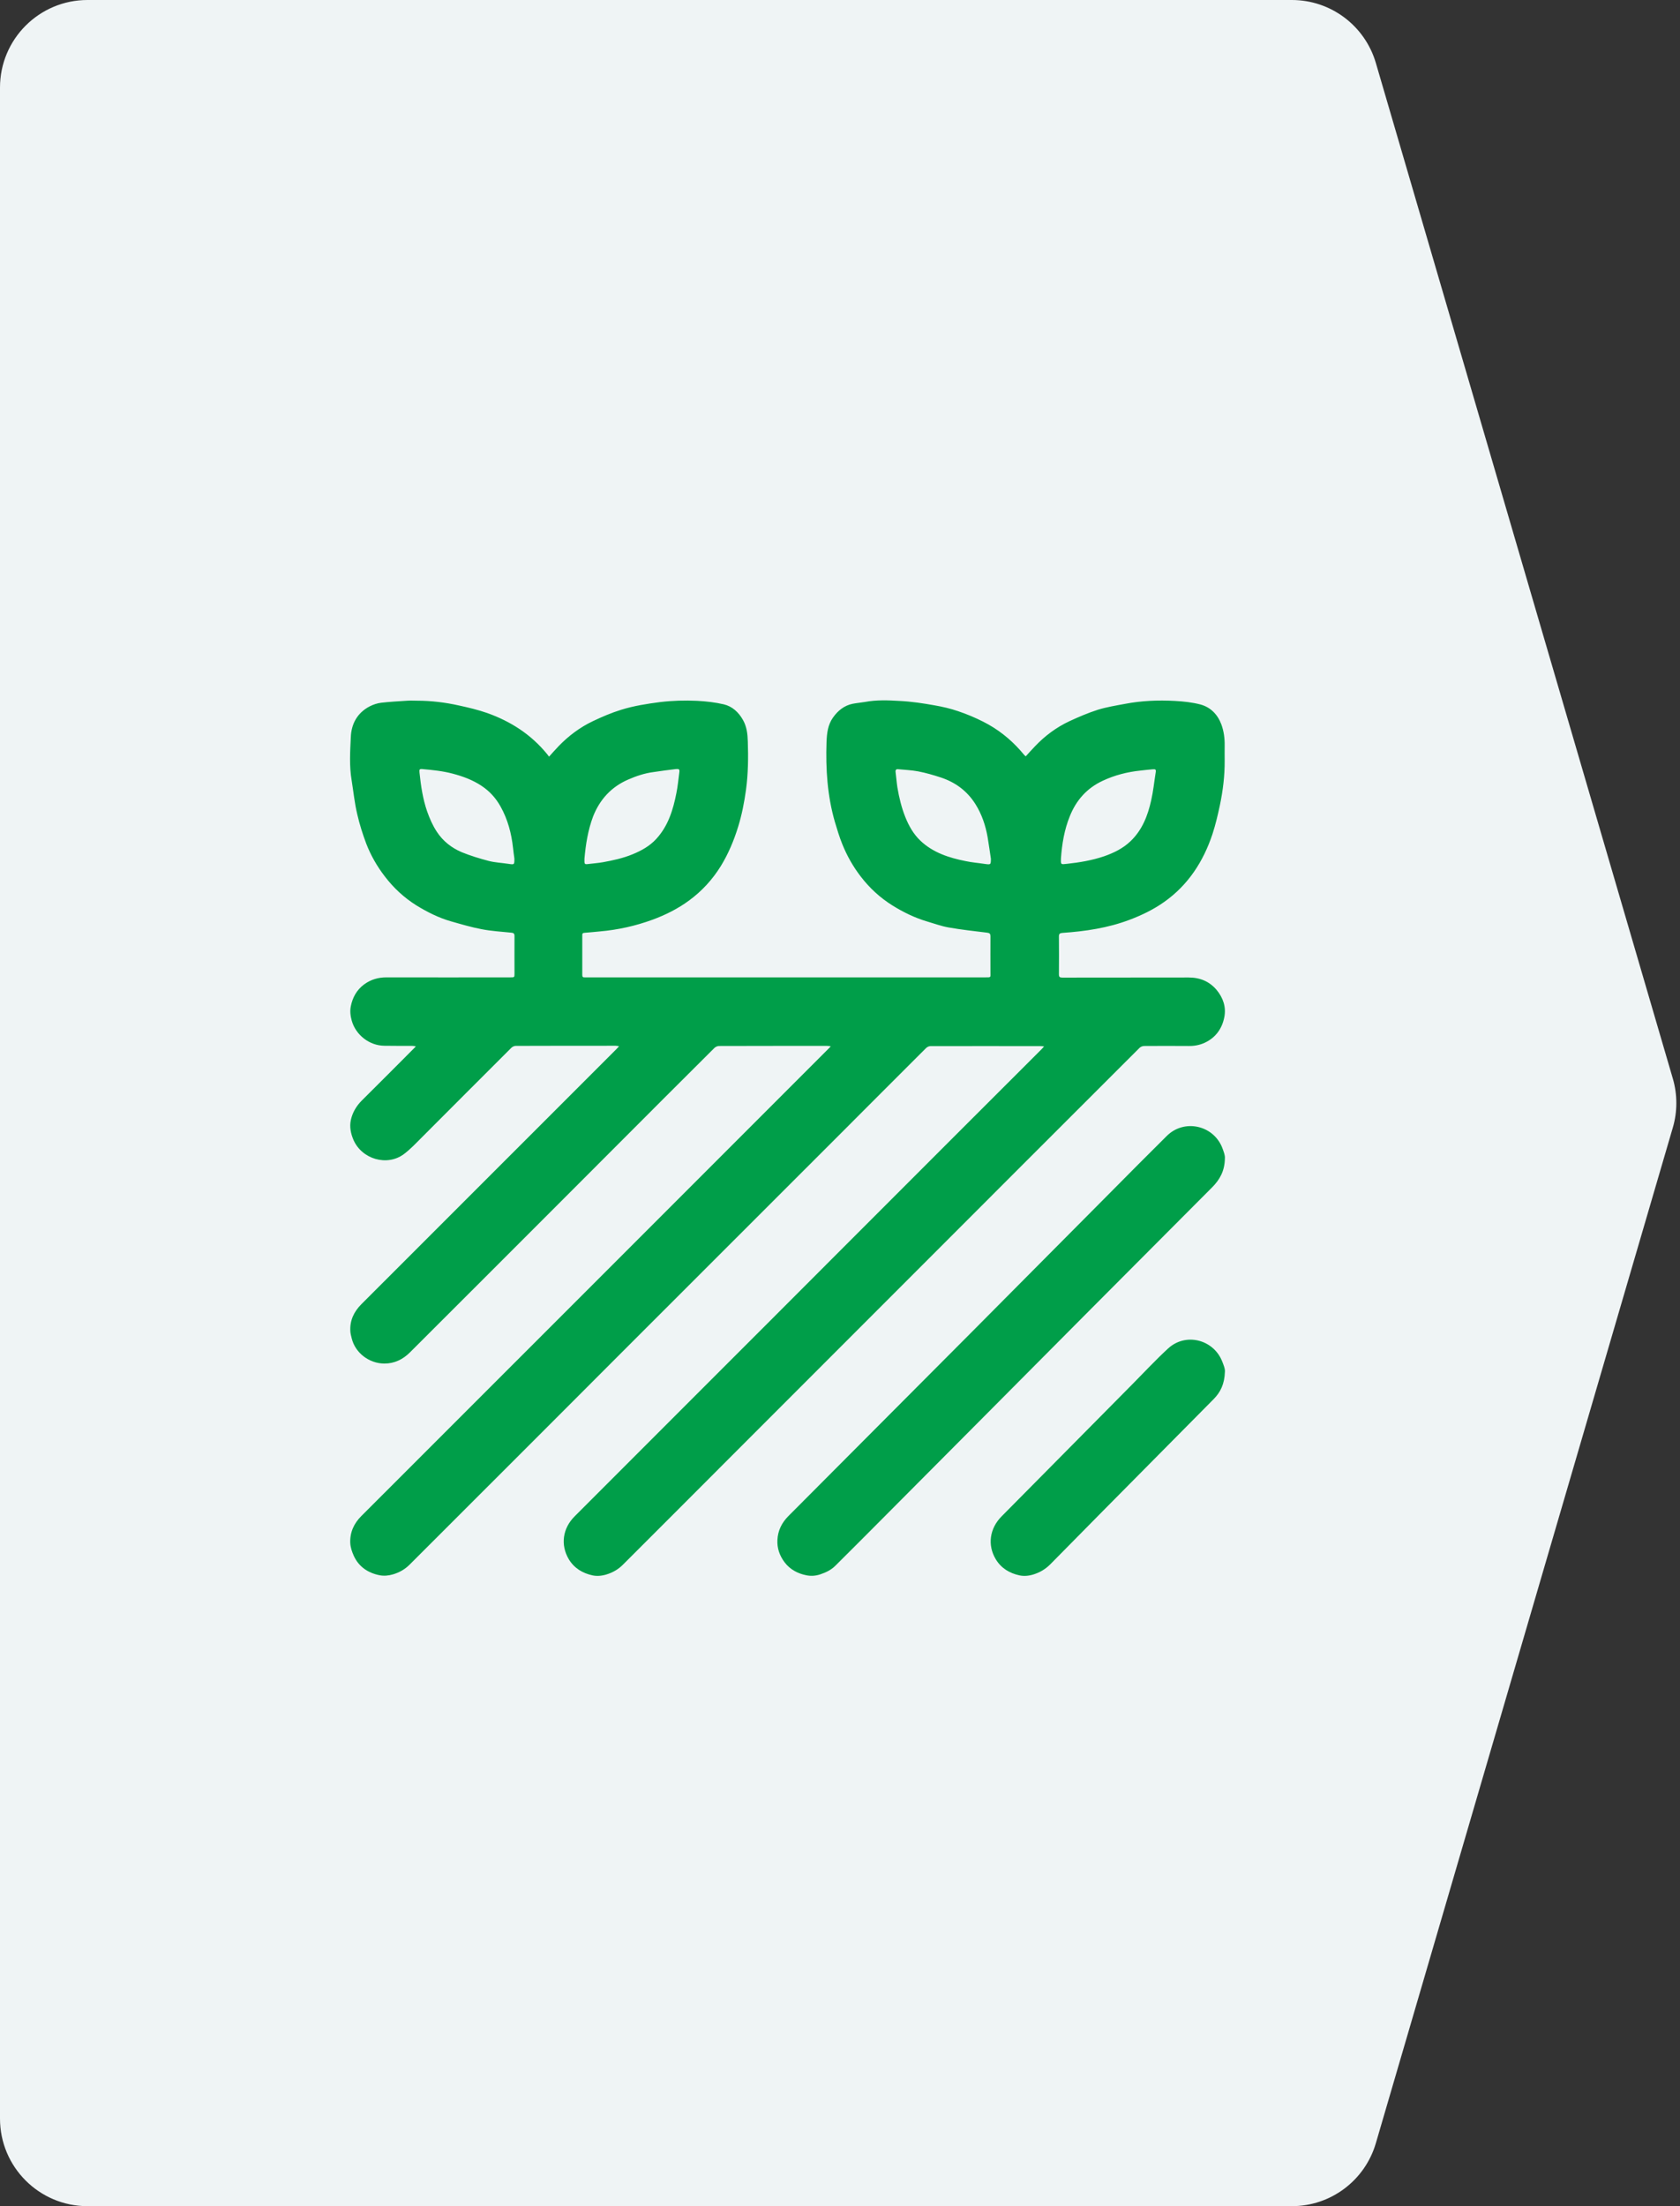 <?xml version="1.0" encoding="UTF-8"?> <svg xmlns="http://www.w3.org/2000/svg" width="96" height="126" viewBox="0 0 96 126" fill="none"><rect x="0" y="0" width="96" height="126" fill="#333333" stroke="none"/> <path d="M5 126C2.239 126 -9.78513e-08 123.761 -2.18557e-07 121L-5.28908e-06 5C-5.40978e-06 2.239 2.239 -9.78513e-08 5 -2.18557e-07L73.821 -3.22683e-06C76.042 -3.3239e-06 77.996 1.465 78.62 3.596L95.589 61.596C95.858 62.513 95.858 63.487 95.589 64.404L78.62 122.404C77.996 124.535 76.042 126 73.821 126L5 126Z" fill="#EFF4F5"></path> <g clip-path="url(#clip0)"> <path d="M47.471 59.752C47.38 59.746 47.321 59.733 47.263 59.733C45.206 59.733 43.142 59.733 41.085 59.739C41 59.739 40.896 59.785 40.831 59.844C38.904 61.764 36.977 63.685 35.057 65.612C32.466 68.203 29.875 70.801 27.278 73.392C25.996 74.674 24.713 75.95 23.431 77.233C23.021 77.643 22.539 77.877 21.96 77.877C21.107 77.871 20.306 77.285 20.098 76.439C20.066 76.302 20.026 76.172 20.02 76.035C19.981 75.416 20.228 74.909 20.651 74.486C25.508 69.629 30.364 64.778 35.22 59.922C35.266 59.876 35.304 59.831 35.376 59.752C35.285 59.739 35.233 59.726 35.174 59.726C33.273 59.726 31.366 59.726 29.465 59.733C29.381 59.733 29.277 59.785 29.218 59.844C27.513 61.543 25.814 63.248 24.115 64.948C23.776 65.286 23.451 65.638 23.073 65.918C22.116 66.627 20.684 66.204 20.202 65.111C20.04 64.739 19.968 64.355 20.046 63.978C20.137 63.548 20.358 63.17 20.677 62.851C21.686 61.855 22.683 60.846 23.685 59.844C23.704 59.824 23.718 59.804 23.763 59.759C23.678 59.746 23.62 59.733 23.561 59.733C23.027 59.733 22.5 59.733 21.966 59.726C21.107 59.72 20.326 59.108 20.098 58.288C20.02 58.008 19.994 57.734 20.046 57.474C20.144 56.972 20.385 56.53 20.814 56.217C21.192 55.944 21.608 55.82 22.077 55.82C24.44 55.827 26.803 55.82 29.166 55.82C29.4 55.82 29.4 55.82 29.4 55.592C29.4 54.883 29.394 54.173 29.4 53.463C29.4 53.32 29.355 53.281 29.218 53.268C28.645 53.209 28.072 53.177 27.506 53.066C26.927 52.956 26.354 52.786 25.781 52.623C25.072 52.422 24.414 52.09 23.789 51.706C23.093 51.269 22.494 50.716 21.992 50.058C21.55 49.486 21.192 48.861 20.931 48.19C20.723 47.636 20.541 47.064 20.411 46.491C20.261 45.859 20.196 45.202 20.092 44.557C19.955 43.743 20.007 42.923 20.046 42.109C20.072 41.354 20.411 40.716 21.12 40.345C21.322 40.241 21.556 40.163 21.778 40.136C22.272 40.078 22.78 40.052 23.281 40.019C23.464 40.006 23.652 40.019 23.835 40.019C24.642 40.019 25.442 40.117 26.23 40.293C26.77 40.41 27.317 40.54 27.838 40.722C29.179 41.198 30.344 41.946 31.256 43.06C31.295 43.105 31.327 43.151 31.373 43.216C31.568 43.001 31.737 42.806 31.919 42.617C32.492 42.025 33.143 41.536 33.885 41.185C34.406 40.937 34.94 40.709 35.487 40.54C36.216 40.312 36.971 40.195 37.726 40.097C38.429 40.013 39.132 39.993 39.829 40.026C40.343 40.052 40.864 40.111 41.365 40.228C41.847 40.345 42.205 40.677 42.452 41.113C42.673 41.497 42.719 41.92 42.732 42.35C42.764 43.275 42.752 44.193 42.628 45.111C42.53 45.82 42.393 46.53 42.179 47.22C41.938 48.001 41.625 48.75 41.196 49.453C40.714 50.234 40.109 50.892 39.373 51.432C38.735 51.901 38.032 52.252 37.29 52.526C36.313 52.884 35.311 53.105 34.276 53.196C33.983 53.222 33.697 53.255 33.404 53.275C33.306 53.281 33.267 53.314 33.273 53.411C33.273 54.173 33.273 54.928 33.273 55.69C33.273 55.794 33.319 55.827 33.41 55.82C33.456 55.82 33.495 55.82 33.54 55.82C41.124 55.82 48.708 55.82 56.298 55.82C56.643 55.82 56.597 55.84 56.597 55.527C56.597 54.844 56.591 54.16 56.597 53.476C56.597 53.333 56.558 53.288 56.408 53.268C55.673 53.177 54.937 53.099 54.202 52.969C53.792 52.897 53.388 52.747 52.984 52.63C52.282 52.422 51.624 52.103 51.006 51.719C50.296 51.276 49.691 50.722 49.183 50.058C48.747 49.492 48.402 48.88 48.135 48.222C47.966 47.806 47.835 47.37 47.705 46.933C47.276 45.443 47.178 43.919 47.23 42.376C47.25 41.881 47.302 41.393 47.608 40.97C47.888 40.579 48.245 40.293 48.721 40.195C48.955 40.15 49.189 40.13 49.424 40.091C50.081 39.967 50.745 39.993 51.396 40.032C52.093 40.065 52.757 40.169 53.414 40.286C53.863 40.364 54.319 40.469 54.749 40.618C55.237 40.781 55.718 40.983 56.181 41.217C56.994 41.627 57.704 42.181 58.309 42.864C58.387 42.956 58.466 43.047 58.544 43.138C58.563 43.157 58.583 43.17 58.615 43.196C58.785 43.008 58.954 42.819 59.13 42.636C59.702 42.031 60.366 41.536 61.121 41.185C61.642 40.944 62.176 40.716 62.723 40.54C63.224 40.384 63.751 40.299 64.272 40.202C65.216 40.019 66.173 39.98 67.136 40.032C67.624 40.058 68.119 40.111 68.594 40.234C69.174 40.39 69.577 40.801 69.792 41.373C69.935 41.764 69.987 42.168 69.981 42.584C69.975 42.871 69.981 43.157 69.981 43.444C69.987 44.303 69.883 45.15 69.708 45.989C69.59 46.543 69.46 47.096 69.284 47.636C68.764 49.199 67.898 50.54 66.537 51.504C65.925 51.94 65.255 52.265 64.546 52.532C63.309 53.001 62.013 53.19 60.705 53.281C60.562 53.294 60.51 53.333 60.51 53.483C60.516 54.206 60.516 54.928 60.51 55.644C60.51 55.801 60.562 55.833 60.705 55.833C63.113 55.827 65.522 55.833 67.924 55.827C68.568 55.827 69.109 56.048 69.525 56.543C69.896 56.992 70.072 57.519 69.962 58.086C69.838 58.737 69.473 59.258 68.848 59.551C68.555 59.687 68.243 59.746 67.917 59.739C67.071 59.733 66.225 59.733 65.379 59.739C65.288 59.739 65.177 59.785 65.112 59.85C62.957 61.998 60.809 64.147 58.661 66.295C56.135 68.821 53.603 71.354 51.077 73.88C48.005 76.953 44.926 80.032 41.853 83.105C39.764 85.195 37.681 87.285 35.591 89.368C35.331 89.629 35.018 89.811 34.654 89.922C34.38 90.006 34.107 90.026 33.859 89.974C33.293 89.85 32.818 89.57 32.505 89.056C32.017 88.236 32.147 87.285 32.844 86.595C35.142 84.297 37.44 81.999 39.737 79.7C42.55 76.888 45.362 74.082 48.167 71.269C50.231 69.206 52.294 67.142 54.364 65.071C56.077 63.359 57.789 61.647 59.507 59.935C59.553 59.889 59.592 59.844 59.663 59.765C59.572 59.752 59.52 59.746 59.462 59.746C57.365 59.746 55.263 59.739 53.167 59.746C53.082 59.746 52.978 59.798 52.919 59.857C51.214 61.556 49.515 63.261 47.816 64.961C45.264 67.513 42.712 70.065 40.161 72.611C37.088 75.683 34.016 78.75 30.95 81.823C28.437 84.329 25.924 86.849 23.412 89.355C23.145 89.622 22.832 89.805 22.461 89.915C22.201 89.993 21.94 90.013 21.693 89.967C21.035 89.837 20.502 89.486 20.215 88.854C20.111 88.62 20.026 88.379 20.014 88.112C19.994 87.506 20.228 87.005 20.645 86.588C25.534 81.699 30.429 76.81 35.318 71.92C39.321 67.916 43.324 63.913 47.328 59.909C47.373 59.87 47.406 59.831 47.471 59.752ZM29.394 49.036C29.368 48.834 29.335 48.626 29.316 48.424C29.225 47.597 29.016 46.803 28.606 46.068C28.339 45.586 27.981 45.189 27.519 44.883C27.011 44.544 26.458 44.342 25.872 44.186C25.306 44.036 24.733 43.978 24.16 43.926C23.971 43.906 23.952 43.939 23.971 44.121C24.049 44.876 24.16 45.625 24.407 46.341C24.551 46.745 24.72 47.135 24.954 47.493C25.306 48.034 25.8 48.424 26.386 48.672C26.881 48.873 27.395 49.03 27.91 49.166C28.281 49.264 28.671 49.277 29.049 49.336C29.394 49.388 29.394 49.388 29.394 49.036ZM56.623 49.049C56.558 48.639 56.506 48.222 56.435 47.812C56.317 47.142 56.103 46.504 55.738 45.924C55.263 45.169 54.586 44.674 53.753 44.401C53.336 44.264 52.906 44.14 52.47 44.056C52.093 43.984 51.709 43.971 51.325 43.932C51.22 43.919 51.162 43.965 51.175 44.082C51.214 44.375 51.233 44.674 51.279 44.967C51.377 45.547 51.513 46.12 51.735 46.673C51.937 47.174 52.197 47.636 52.594 48.014C53.316 48.698 54.228 48.991 55.172 49.179C55.536 49.258 55.907 49.284 56.278 49.342C56.617 49.388 56.617 49.388 56.623 49.049ZM60.627 49.01C60.614 49.388 60.614 49.375 60.965 49.336C61.688 49.258 62.397 49.14 63.087 48.906C63.647 48.711 64.168 48.457 64.598 48.047C65.268 47.409 65.587 46.588 65.782 45.709C65.9 45.195 65.952 44.661 66.036 44.14C66.069 43.945 66.043 43.919 65.841 43.939C65.613 43.958 65.392 43.984 65.164 44.01C64.415 44.088 63.699 44.271 63.016 44.59C62.104 45.013 61.492 45.709 61.128 46.627C60.816 47.396 60.685 48.209 60.627 49.01ZM33.397 49.043C33.397 49.101 33.397 49.16 33.397 49.219C33.397 49.323 33.436 49.368 33.54 49.355C33.84 49.316 34.146 49.297 34.445 49.245C35.025 49.14 35.597 49.017 36.151 48.789C36.658 48.581 37.127 48.32 37.498 47.916C38.182 47.174 38.462 46.256 38.65 45.299C38.728 44.922 38.761 44.538 38.813 44.16C38.846 43.932 38.826 43.906 38.598 43.926C38.182 43.971 37.765 44.036 37.342 44.095C36.834 44.16 36.352 44.323 35.89 44.525C34.934 44.941 34.276 45.657 33.892 46.627C33.599 47.409 33.469 48.222 33.397 49.043Z" fill="#009E49"></path> <path d="M69.993 66.172C69.98 66.888 69.694 67.377 69.271 67.806C66.96 70.124 64.642 72.448 62.332 74.766C58.432 78.685 54.54 82.605 50.64 86.517C49.677 87.487 48.707 88.457 47.737 89.421C47.496 89.662 47.203 89.805 46.871 89.916C46.605 90.007 46.331 90.02 46.077 89.968C45.583 89.87 45.14 89.636 44.827 89.219C44.547 88.842 44.398 88.418 44.424 87.95C44.45 87.416 44.671 86.973 45.042 86.596C48.564 83.06 52.086 79.532 55.607 75.997C58.211 73.379 60.808 70.762 63.412 68.145C64.499 67.051 65.58 65.957 66.68 64.87C67.65 63.913 69.271 64.239 69.818 65.489C69.915 65.736 70.013 65.99 69.993 66.172Z" fill="#009E49"></path> <path d="M69.994 78.347C69.974 79.043 69.74 79.519 69.343 79.916C67.24 82.038 65.144 84.154 63.042 86.276C62.033 87.299 61.024 88.321 60.015 89.343C59.741 89.616 59.429 89.805 59.051 89.922C58.778 90.007 58.505 90.026 58.257 89.974C57.691 89.851 57.216 89.571 56.903 89.056C56.415 88.249 56.545 87.292 57.242 86.596C59.735 84.076 62.228 81.556 64.721 79.043C65.392 78.366 66.049 77.657 66.752 77.012C67.748 76.101 69.297 76.498 69.812 77.689C69.916 77.937 70.013 78.184 69.994 78.347Z" fill="#009E49"></path> </g> <defs> <clipPath id="clip0"> <rect width="50" height="50" fill="white" transform="translate(20 40)"></rect> </clipPath> </defs> </svg> 